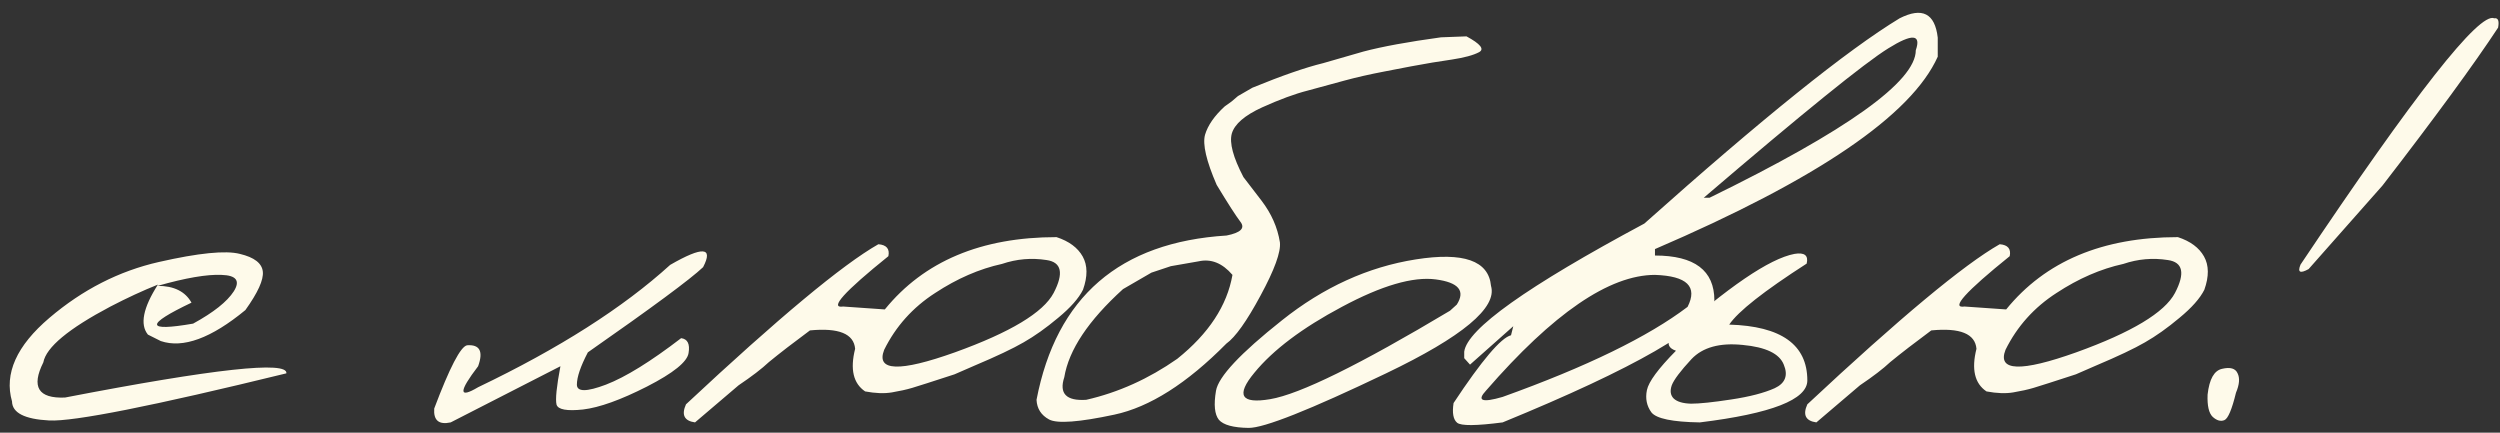 <?xml version="1.0" encoding="UTF-8"?> <svg xmlns="http://www.w3.org/2000/svg" width="208" height="36" viewBox="0 0 208 36" fill="none"><rect x="0" y="0" width="208" height="36" fill="#333333" stroke="none"/> <path d="M13.219 21.797C16.531 21.045 18.778 20.821 19.96 21.125C21.16 21.412 21.795 21.904 21.867 22.602C21.938 23.283 21.455 24.348 20.416 25.798C17.57 28.144 15.224 29.003 13.38 28.377L12.306 27.839C11.626 26.998 11.903 25.61 13.139 23.677C11.885 24.178 10.569 24.787 9.191 25.503C5.7 27.347 3.838 28.896 3.605 30.149C2.584 32.19 3.184 33.166 5.404 33.076C17.829 30.677 23.97 30.006 23.827 31.062C12.709 33.783 6.129 35.09 4.088 34.983C2.047 34.876 1.018 34.347 1 33.398C0.338 31.089 1.376 28.77 4.115 26.443C6.872 24.098 9.907 22.549 13.219 21.797ZM13.112 23.784C14.473 23.784 15.412 24.25 15.932 25.181C12.065 27.025 12.109 27.607 16.066 26.926C17.767 25.995 18.895 25.1 19.45 24.241C20.005 23.363 19.665 22.907 18.429 22.871C17.212 22.817 15.439 23.122 13.112 23.784ZM55.758 22.039C58.462 20.481 59.375 20.544 58.498 22.227C57.441 23.229 54.245 25.592 48.91 29.316C48.301 30.48 47.997 31.375 47.997 32.002C47.997 32.611 48.803 32.611 50.414 32.002C52.043 31.375 54.129 30.086 56.671 28.135C57.209 28.206 57.414 28.618 57.289 29.37C57.182 30.104 56.027 31.035 53.825 32.163C51.641 33.273 49.868 33.909 48.507 34.07C47.165 34.213 46.431 34.079 46.305 33.667C46.198 33.237 46.305 32.172 46.627 30.471L37.497 35.144C36.512 35.359 36.055 34.974 36.127 33.989C37.416 30.57 38.329 28.815 38.866 28.726C39.922 28.654 40.227 29.236 39.779 30.471C38.15 32.602 38.15 33.184 39.779 32.217C46.511 28.994 51.837 25.601 55.758 22.039ZM87.904 19.729C88.943 20.069 89.668 20.606 90.08 21.34C90.491 22.074 90.5 22.996 90.106 24.106C89.748 24.823 89.059 25.601 88.039 26.443C87.036 27.284 86.078 27.965 85.165 28.484C84.27 29.003 82.909 29.648 81.083 30.418L79.418 31.143C77.556 31.751 76.383 32.127 75.9 32.27C75.416 32.414 74.853 32.539 74.208 32.647C73.581 32.754 72.838 32.727 71.979 32.566C70.994 31.904 70.717 30.722 71.147 29.021C71.039 27.768 69.786 27.258 67.387 27.49C66.008 28.511 64.871 29.388 63.976 30.122C63.385 30.677 62.544 31.322 61.452 32.056L57.826 35.144C56.931 35.019 56.68 34.517 57.074 33.64C64.755 26.461 70.09 22.021 73.08 20.32C73.76 20.373 74.038 20.705 73.913 21.314C70.224 24.285 68.971 25.682 70.153 25.503L73.617 25.745C76.876 21.734 81.638 19.729 87.904 19.729ZM73.564 29.102C72.865 30.892 74.826 30.963 79.445 29.316C84.064 27.651 86.803 26.004 87.663 24.375C88.522 22.728 88.325 21.815 87.072 21.636C85.819 21.439 84.583 21.546 83.366 21.958C81.486 22.37 79.633 23.175 77.807 24.375C75.945 25.575 74.53 27.15 73.564 29.102ZM122.011 3.025C123.174 3.652 123.524 4.09 123.058 4.341C122.593 4.591 121.832 4.797 120.775 4.958C119.755 5.102 118.627 5.29 117.392 5.522L115.163 5.952C113.945 6.185 112.844 6.436 111.859 6.704C110.875 6.973 109.854 7.25 108.798 7.537C107.742 7.805 106.479 8.271 105.011 8.933C103.561 9.596 102.72 10.321 102.487 11.108C102.272 11.878 102.594 13.087 103.454 14.734L104.958 16.694C105.781 17.769 106.291 18.923 106.488 20.159C106.578 20.964 106.041 22.441 104.877 24.59C103.731 26.72 102.782 28.054 102.03 28.591C98.754 31.904 95.648 33.873 92.711 34.499C89.775 35.126 87.967 35.26 87.287 34.902C86.624 34.544 86.275 33.998 86.239 33.264C87.886 24.706 93.159 20.15 102.057 19.595C103.221 19.362 103.606 18.986 103.212 18.467C102.818 17.948 102.156 16.918 101.225 15.378C100.365 13.391 100.043 12.004 100.258 11.216C100.491 10.428 101.037 9.64 101.896 8.853L102.46 8.45L102.997 7.993L104.206 7.295C106.658 6.292 108.619 5.612 110.087 5.254L113.444 4.287C115.001 3.875 117.15 3.481 119.889 3.105L122.011 3.025ZM88.549 31.384C88.101 32.745 88.71 33.372 90.375 33.264C93.043 32.655 95.567 31.519 97.948 29.854C100.562 27.759 102.093 25.431 102.541 22.871C101.699 21.886 100.759 21.51 99.721 21.743L97.411 22.146L95.8 22.683L93.436 24.053C90.554 26.667 88.925 29.11 88.549 31.384ZM117.794 21.582C121.769 20.955 123.855 21.689 124.052 23.784C124.589 25.592 121.68 28.018 115.324 31.062C108.968 34.106 105.154 35.618 103.883 35.601C102.612 35.583 101.789 35.359 101.413 34.929C101.055 34.482 100.974 33.676 101.171 32.512C101.368 31.349 103.194 29.397 106.649 26.658C110.105 23.901 113.82 22.209 117.794 21.582ZM104.367 31.008C102.809 32.888 103.248 33.622 105.683 33.21C108.135 32.799 113.122 30.346 120.641 25.852L121.205 25.342C121.939 24.196 121.357 23.498 119.459 23.247C117.562 22.996 114.957 23.757 111.645 25.53C108.35 27.284 105.924 29.11 104.367 31.008ZM158.051 1.521C159.931 0.572 160.987 1.109 161.22 3.132V4.717C159.035 9.587 151.194 14.922 137.694 20.723V21.26C140.989 21.26 142.636 22.504 142.636 24.993C141.902 27.248 136.029 30.632 125.019 35.144C122.816 35.431 121.554 35.44 121.232 35.171C120.91 34.902 120.811 34.356 120.937 33.533C123.282 29.988 124.875 28.108 125.717 27.893L125.905 27.141L122.306 30.337L121.823 29.8V29.263C122.056 27.383 127.051 23.829 136.808 18.601C146.601 9.864 153.682 4.171 158.051 1.521ZM141.75 16.453H142.233C153.673 10.867 159.394 6.776 159.394 4.18C159.859 2.837 159.098 2.783 157.111 4.019C155.141 5.236 150.021 9.381 141.75 16.453ZM123.649 32.485C122.843 33.345 123.3 33.524 125.019 33.023C132.001 30.516 137.13 28.018 140.407 25.53C141.266 23.847 140.362 22.961 137.694 22.871C133.899 22.871 129.217 26.076 123.649 32.485ZM149.296 21.125C150.137 20.982 150.478 21.251 150.316 21.931C146.754 24.223 144.605 25.915 143.871 27.007C148.204 27.132 150.37 28.681 150.37 31.653C150.37 33.246 147.389 34.41 141.427 35.144C139.153 35.108 137.811 34.831 137.399 34.312C137.005 33.774 136.88 33.157 137.023 32.459C137.166 31.76 137.972 30.668 139.44 29.182C138.867 28.985 138.697 28.654 138.93 28.189C143.764 23.874 147.219 21.519 149.296 21.125ZM144.999 28.699C143.083 28.502 141.66 28.896 140.729 29.88C139.816 30.865 139.27 31.59 139.091 32.056C138.93 32.521 138.983 32.888 139.252 33.157C139.538 33.425 140.022 33.569 140.702 33.586C141.4 33.586 142.51 33.47 144.032 33.237C145.572 33.005 146.78 32.691 147.658 32.297C148.535 31.886 148.786 31.232 148.41 30.337C148.052 29.424 146.915 28.878 144.999 28.699ZM181.2 19.729C182.239 20.069 182.964 20.606 183.375 21.34C183.787 22.074 183.796 22.996 183.402 24.106C183.044 24.823 182.355 25.601 181.334 26.443C180.332 27.284 179.374 27.965 178.461 28.484C177.566 29.003 176.205 29.648 174.379 30.418L172.714 31.143C170.852 31.751 169.679 32.127 169.196 32.27C168.712 32.414 168.148 32.539 167.504 32.647C166.877 32.754 166.134 32.727 165.275 32.566C164.29 31.904 164.013 30.722 164.442 29.021C164.335 27.768 163.082 27.258 160.683 27.49C159.304 28.511 158.167 29.388 157.272 30.122C156.681 30.677 155.84 31.322 154.748 32.056L151.122 35.144C150.227 35.019 149.976 34.517 150.37 33.64C158.051 26.461 163.386 22.021 166.376 20.32C167.056 20.373 167.334 20.705 167.208 21.314C163.52 24.285 162.267 25.682 163.449 25.503L166.913 25.745C170.172 21.734 174.934 19.729 181.2 19.729ZM166.859 29.102C166.161 30.892 168.122 30.963 172.741 29.316C177.36 27.651 180.099 26.004 180.958 24.375C181.818 22.728 181.621 21.815 180.368 21.636C179.114 21.439 177.879 21.546 176.662 21.958C174.782 22.37 172.929 23.175 171.103 24.375C169.241 25.575 167.826 27.15 166.859 29.102ZM207.519 1.521C207.841 1.467 207.948 1.727 207.841 2.3C205.8 5.397 202.595 9.775 198.227 15.432L192.077 22.388C191.361 22.782 191.137 22.656 191.405 22.012C200.912 7.814 206.283 0.984 207.519 1.521ZM184.879 30.686C185.56 30.525 185.989 30.65 186.168 31.062C186.365 31.456 186.321 31.993 186.034 32.673C185.694 34.07 185.372 34.831 185.067 34.956C184.763 35.081 184.441 34.992 184.101 34.688C183.778 34.383 183.635 33.766 183.671 32.834C183.814 31.545 184.217 30.829 184.879 30.686Z" fill="#FEFAEA"></path> </svg> 
